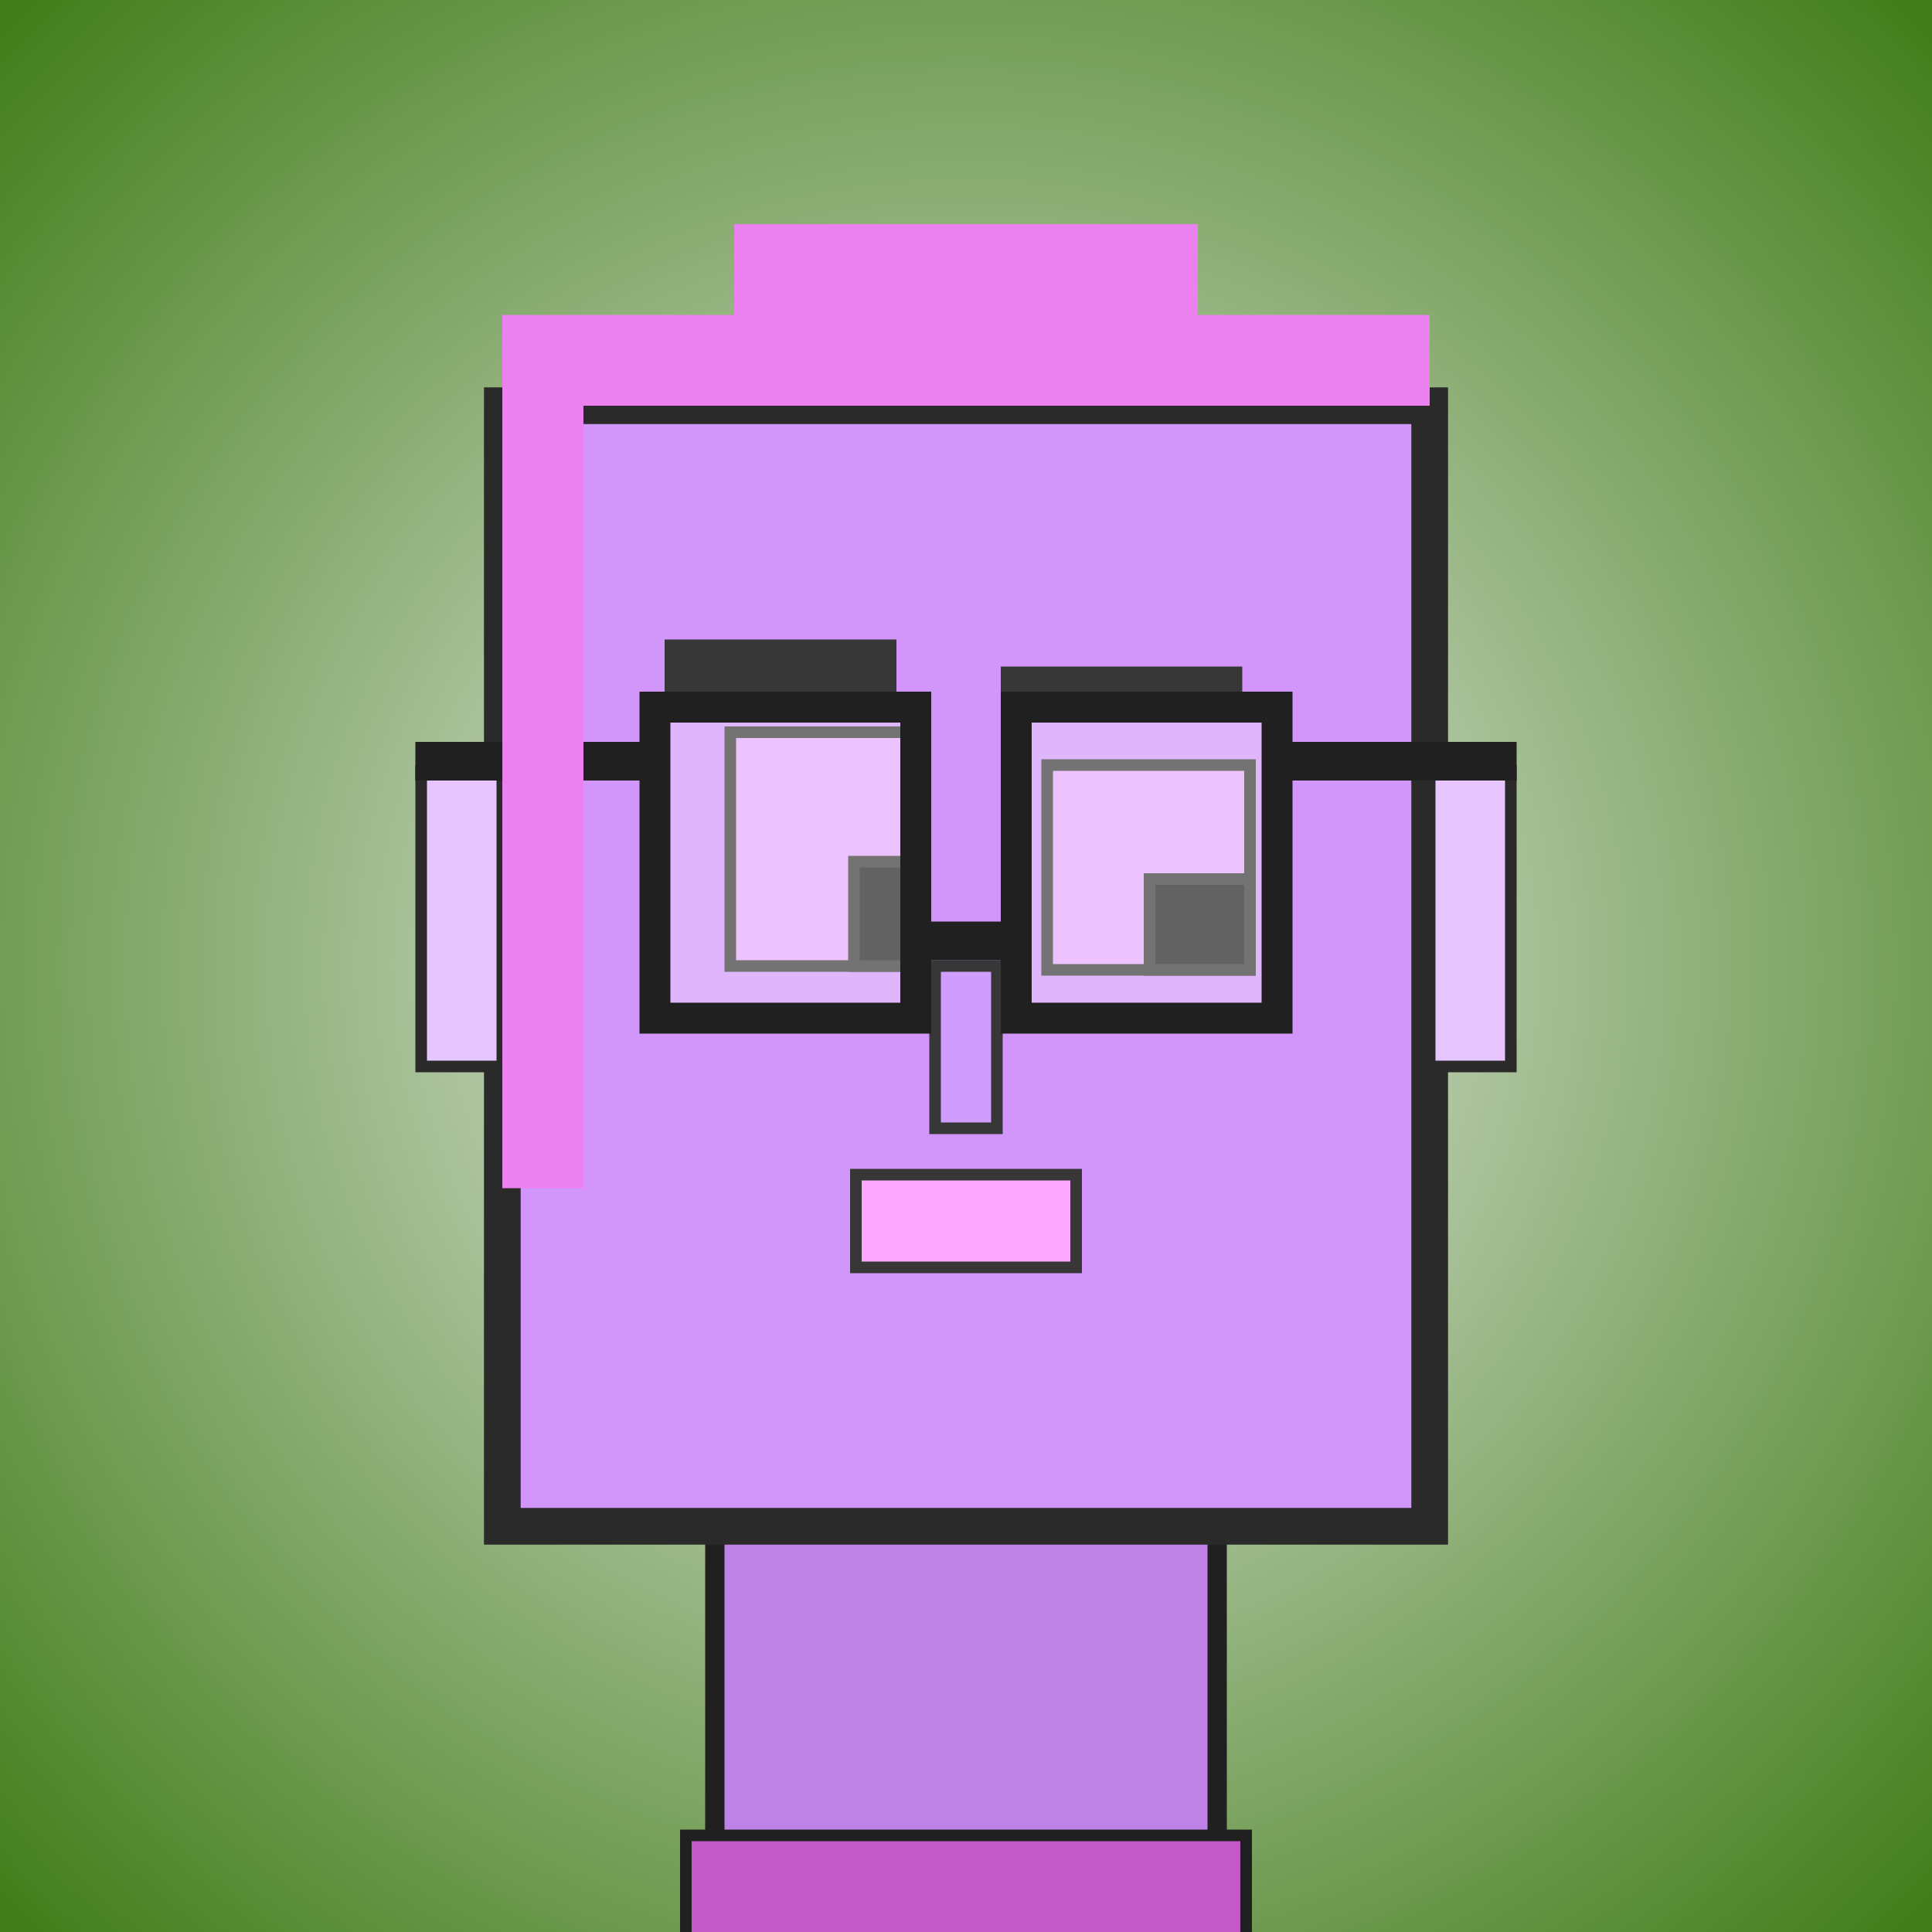 <?xml version="1.0" encoding="utf-8"?><svg viewBox="0 0 1000 1000" xmlns="http://www.w3.org/2000/svg"><rect x="0" y="0" width="1000" height="1000" fill="#333333" stroke="none"/><defs><radialGradient gradientUnits="userSpaceOnUse" cx="500" cy="500" r="700" id="bkStyle"><stop offset="0" style="stop-color: #eeeeee"/><stop offset="1" style="stop-color: rgb(65, 125, 25)"/></radialGradient></defs><rect id="background" width="1000" height="1000"  style="fill: url(#bkStyle);" onclick="background.style.fill='rgba(0,0,0,0)'"/><rect x="370" y="790" width="260" height="220" style="fill: rgb(190, 130, 230); stroke-width: 10px; stroke: rgb(32, 32, 32);"/><rect x="260" y="210" width="480" height="580" style="fill: rgb(210, 150, 250); stroke-width: 19px; stroke: rgb(42, 42, 42);"/><rect x="378" y="379" width="100" height="121" style="fill: rgb(230, 170, 270); stroke-width: 6px; stroke: rgb(55, 55, 55);"/><rect x="542" y="396" width="105" height="106" style="fill: rgb(230, 170, 270); stroke-width: 6px; stroke: rgb(55, 55, 55);"/><rect x="442" y="446" width="36" height="54" style="fill: rgb(32,32,32); stroke-width: 6px; stroke: rgb(55,55,55);"/><rect x="595" y="455" width="52" height="47" style="fill: rgb(32,32,32); stroke-width: 6px; stroke: rgb(55,55,55);"/><rect x="484" y="500" width="32" height="84" style="fill: rgb(208, 157, 302); stroke-width: 6px; stroke: rgb(55, 55, 55);"/><rect x="218" y="399" width="42" height="153" style="fill: rgb(231, 198, 271); stroke-width: 6px; stroke: rgb(42, 42, 42);"/><rect x="740" y="399" width="42" height="153" style="fill: rgb(231, 198, 271); stroke-width: 6px; stroke: rgb(42, 42, 42);"/><rect x="344" y="331" width="120" height="30" style="fill: rgb(55, 55, 55); stroke-width: 0px; stroke: rgb(0, 0, 0);"/><rect x="518" y="345" width="125" height="25" style="fill: rgb(55, 55, 55); stroke-width: 0px; stroke: rgb(0, 0, 0);"/><rect x="443" y="608" width="114" height="48" style="fill: rgb(254, 167, 258); stroke-width: 6px; stroke: rgb(55, 55, 55);"/><rect x="474" y="477" width="52" height="20" style="fill: rgb(32,32,32);"/><rect x="339" y="366" width="135" height="161" style="fill: rgb(255,255,255); fill-opacity: 0.3; stroke-width: 16px; stroke: rgb(32,32,32);"/><rect x="526" y="366" width="135" height="161" style="fill: rgb(255,255,255); fill-opacity: 0.3; stroke-width: 16px; stroke: rgb(32,32,32);"/><rect x="215" y="384" width="131" height="20" style="fill: rgb(32,32,32);"/><rect x="654" y="384" width="131" height="20" style="fill: rgb(32,32,32);"/><rect x="260" y="163" width="480" height="47" style="fill: rgb(234, 129, 238); stroke-width: 0px; stroke: rgb(0, 0, 0);"/><rect x="380" y="116" width="240" height="94" style="fill: rgb(234, 129, 238); stroke-width: 0px; stroke: rgb(0, 0, 0);"/><rect x="260" y="208" width="42" height="407" style="fill: rgb(234, 129, 238); stroke-width: 0px; stroke: rgb(0, 0, 0);"/><rect x="355" y="950" width="290" height="62" style="fill: rgb(194, 89, 198); stroke-width: 6px; stroke: rgb(32, 32, 32);"/></svg>